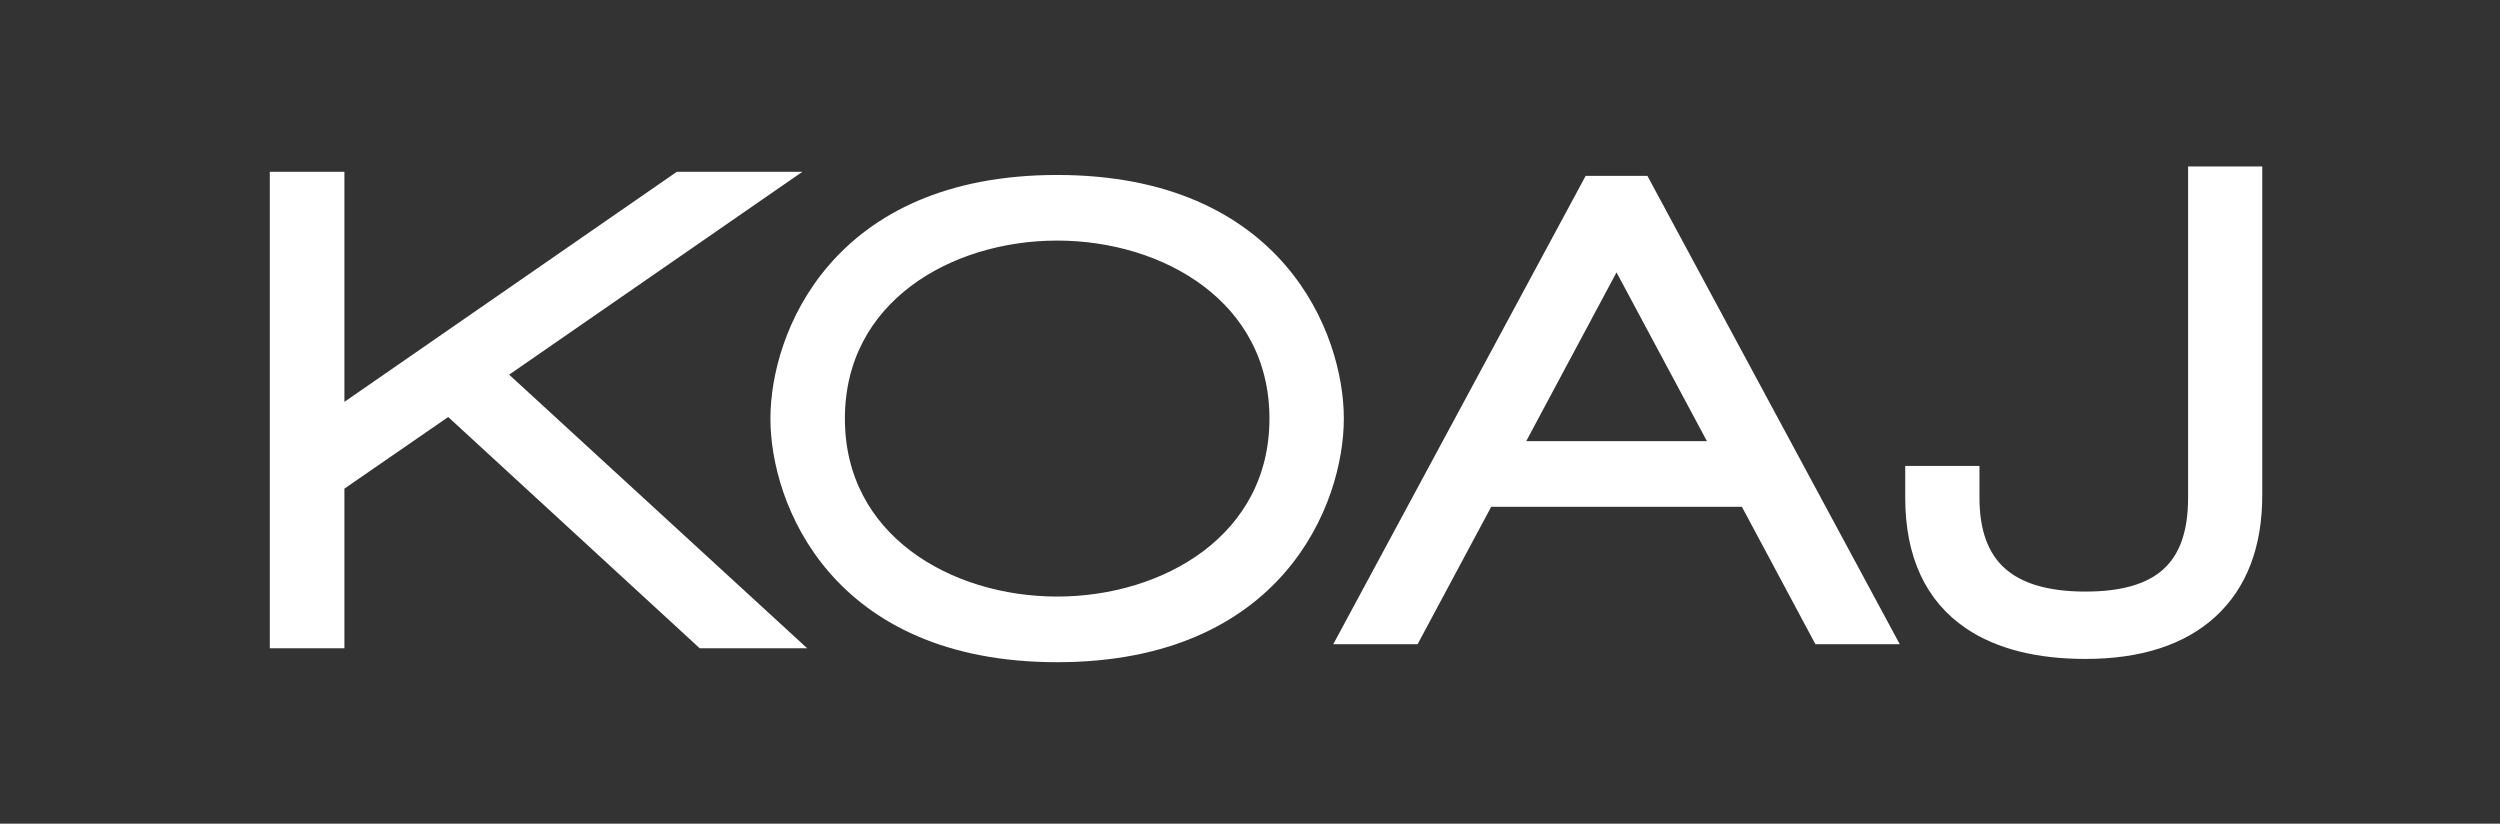 <svg width="173" height="57" viewBox="0 0 173 57" fill="none" xmlns="http://www.w3.org/2000/svg">
<rect x="0" y="0" width="173" height="57" fill="#333333" stroke="none"/>
<g clip-path="url(#clip0_5739_3401)">
<mask id="mask0_5739_3401" style="mask-type:luminance" maskUnits="userSpaceOnUse" x="0" y="-1" width="173" height="58">
<path d="M0 -0H172.052V56.693H0V-0Z" fill="white"/>
</mask>
<g mask="url(#mask0_5739_3401)">
<path d="M88.506 28.965C88.506 37.485 80.783 41.942 73.154 41.942C65.527 41.942 57.806 37.485 57.806 28.965C57.806 20.445 65.527 15.988 73.154 15.988C80.783 15.988 88.506 20.445 88.506 28.965ZM73.154 12.768C57.982 12.768 53.973 23.362 53.973 28.965C53.973 34.568 57.982 45.164 73.154 45.164C88.325 45.164 92.333 34.568 92.333 28.965C92.333 23.362 88.325 12.768 73.154 12.768Z" fill="white"/>
<path d="M88.506 28.965C88.506 37.485 80.783 41.942 73.154 41.942C65.527 41.942 57.806 37.485 57.806 28.965C57.806 20.445 65.527 15.988 73.154 15.988C80.783 15.988 88.506 20.445 88.506 28.965ZM73.154 12.768C57.982 12.768 53.973 23.362 53.973 28.965C53.973 34.568 57.982 45.164 73.154 45.164C88.325 45.164 92.333 34.568 92.333 28.965C92.333 23.362 88.325 12.768 73.154 12.768Z" stroke="white" stroke-width="1.32" stroke-miterlimit="10"/>
<path d="M53.391 12.554H47.044L23.167 29.079V12.554H19.336V44.194H23.167V33.464L31.075 28.007L48.447 43.98L48.677 44.194H54.148L34.168 25.854L53.391 12.554Z" fill="white"/>
<path d="M53.391 12.554H47.044L23.167 29.079V12.554H19.336V44.194H23.167V33.464L31.075 28.007L48.447 43.98L48.677 44.194H54.148L34.168 25.854L53.391 12.554Z" stroke="white" stroke-width="1.332" stroke-miterlimit="10"/>
<path d="M152.084 12.186V34.442C152.084 39.329 149.616 41.605 144.316 41.605C138.93 41.605 136.311 39.262 136.311 34.442V32.909H132.51V34.442C132.51 38.332 133.838 41.194 136.455 42.95C138.414 44.264 141.059 44.93 144.316 44.93C147.995 44.93 150.868 44.005 152.859 42.18C154.864 40.34 155.88 37.68 155.88 34.273V12.186H152.084Z" fill="white"/>
<path d="M152.084 12.186V34.442C152.084 39.329 149.616 41.605 144.316 41.605C138.93 41.605 136.311 39.262 136.311 34.442V32.909H132.51V34.442C132.51 38.332 133.838 41.194 136.455 42.95C138.414 44.264 141.059 44.93 144.316 44.93C147.995 44.93 150.868 44.005 152.859 42.18C154.864 40.34 155.88 37.68 155.88 34.273V12.186H152.084Z" stroke="white" stroke-width="1.336" stroke-miterlimit="10"/>
<path d="M104.511 31.188L111.863 17.45L119.221 31.188H104.511ZM113.606 12.83H110.121L93.367 43.919H97.703L102.797 34.409H120.934L126.022 43.919H130.358L113.749 13.095L113.606 12.83Z" fill="white"/>
<path d="M104.511 31.188L111.863 17.45L119.221 31.188H104.511ZM113.606 12.83H110.121L93.367 43.919H97.703L102.797 34.409H120.934L126.022 43.919H130.358L113.749 13.095L113.606 12.83Z" stroke="white" stroke-width="1.32" stroke-miterlimit="10"/>
</g>
</g>
<defs>
<clipPath id="clip0_5739_3401">
<rect width="172.052" height="56.693" fill="white"/>
</clipPath>
</defs>
</svg>
